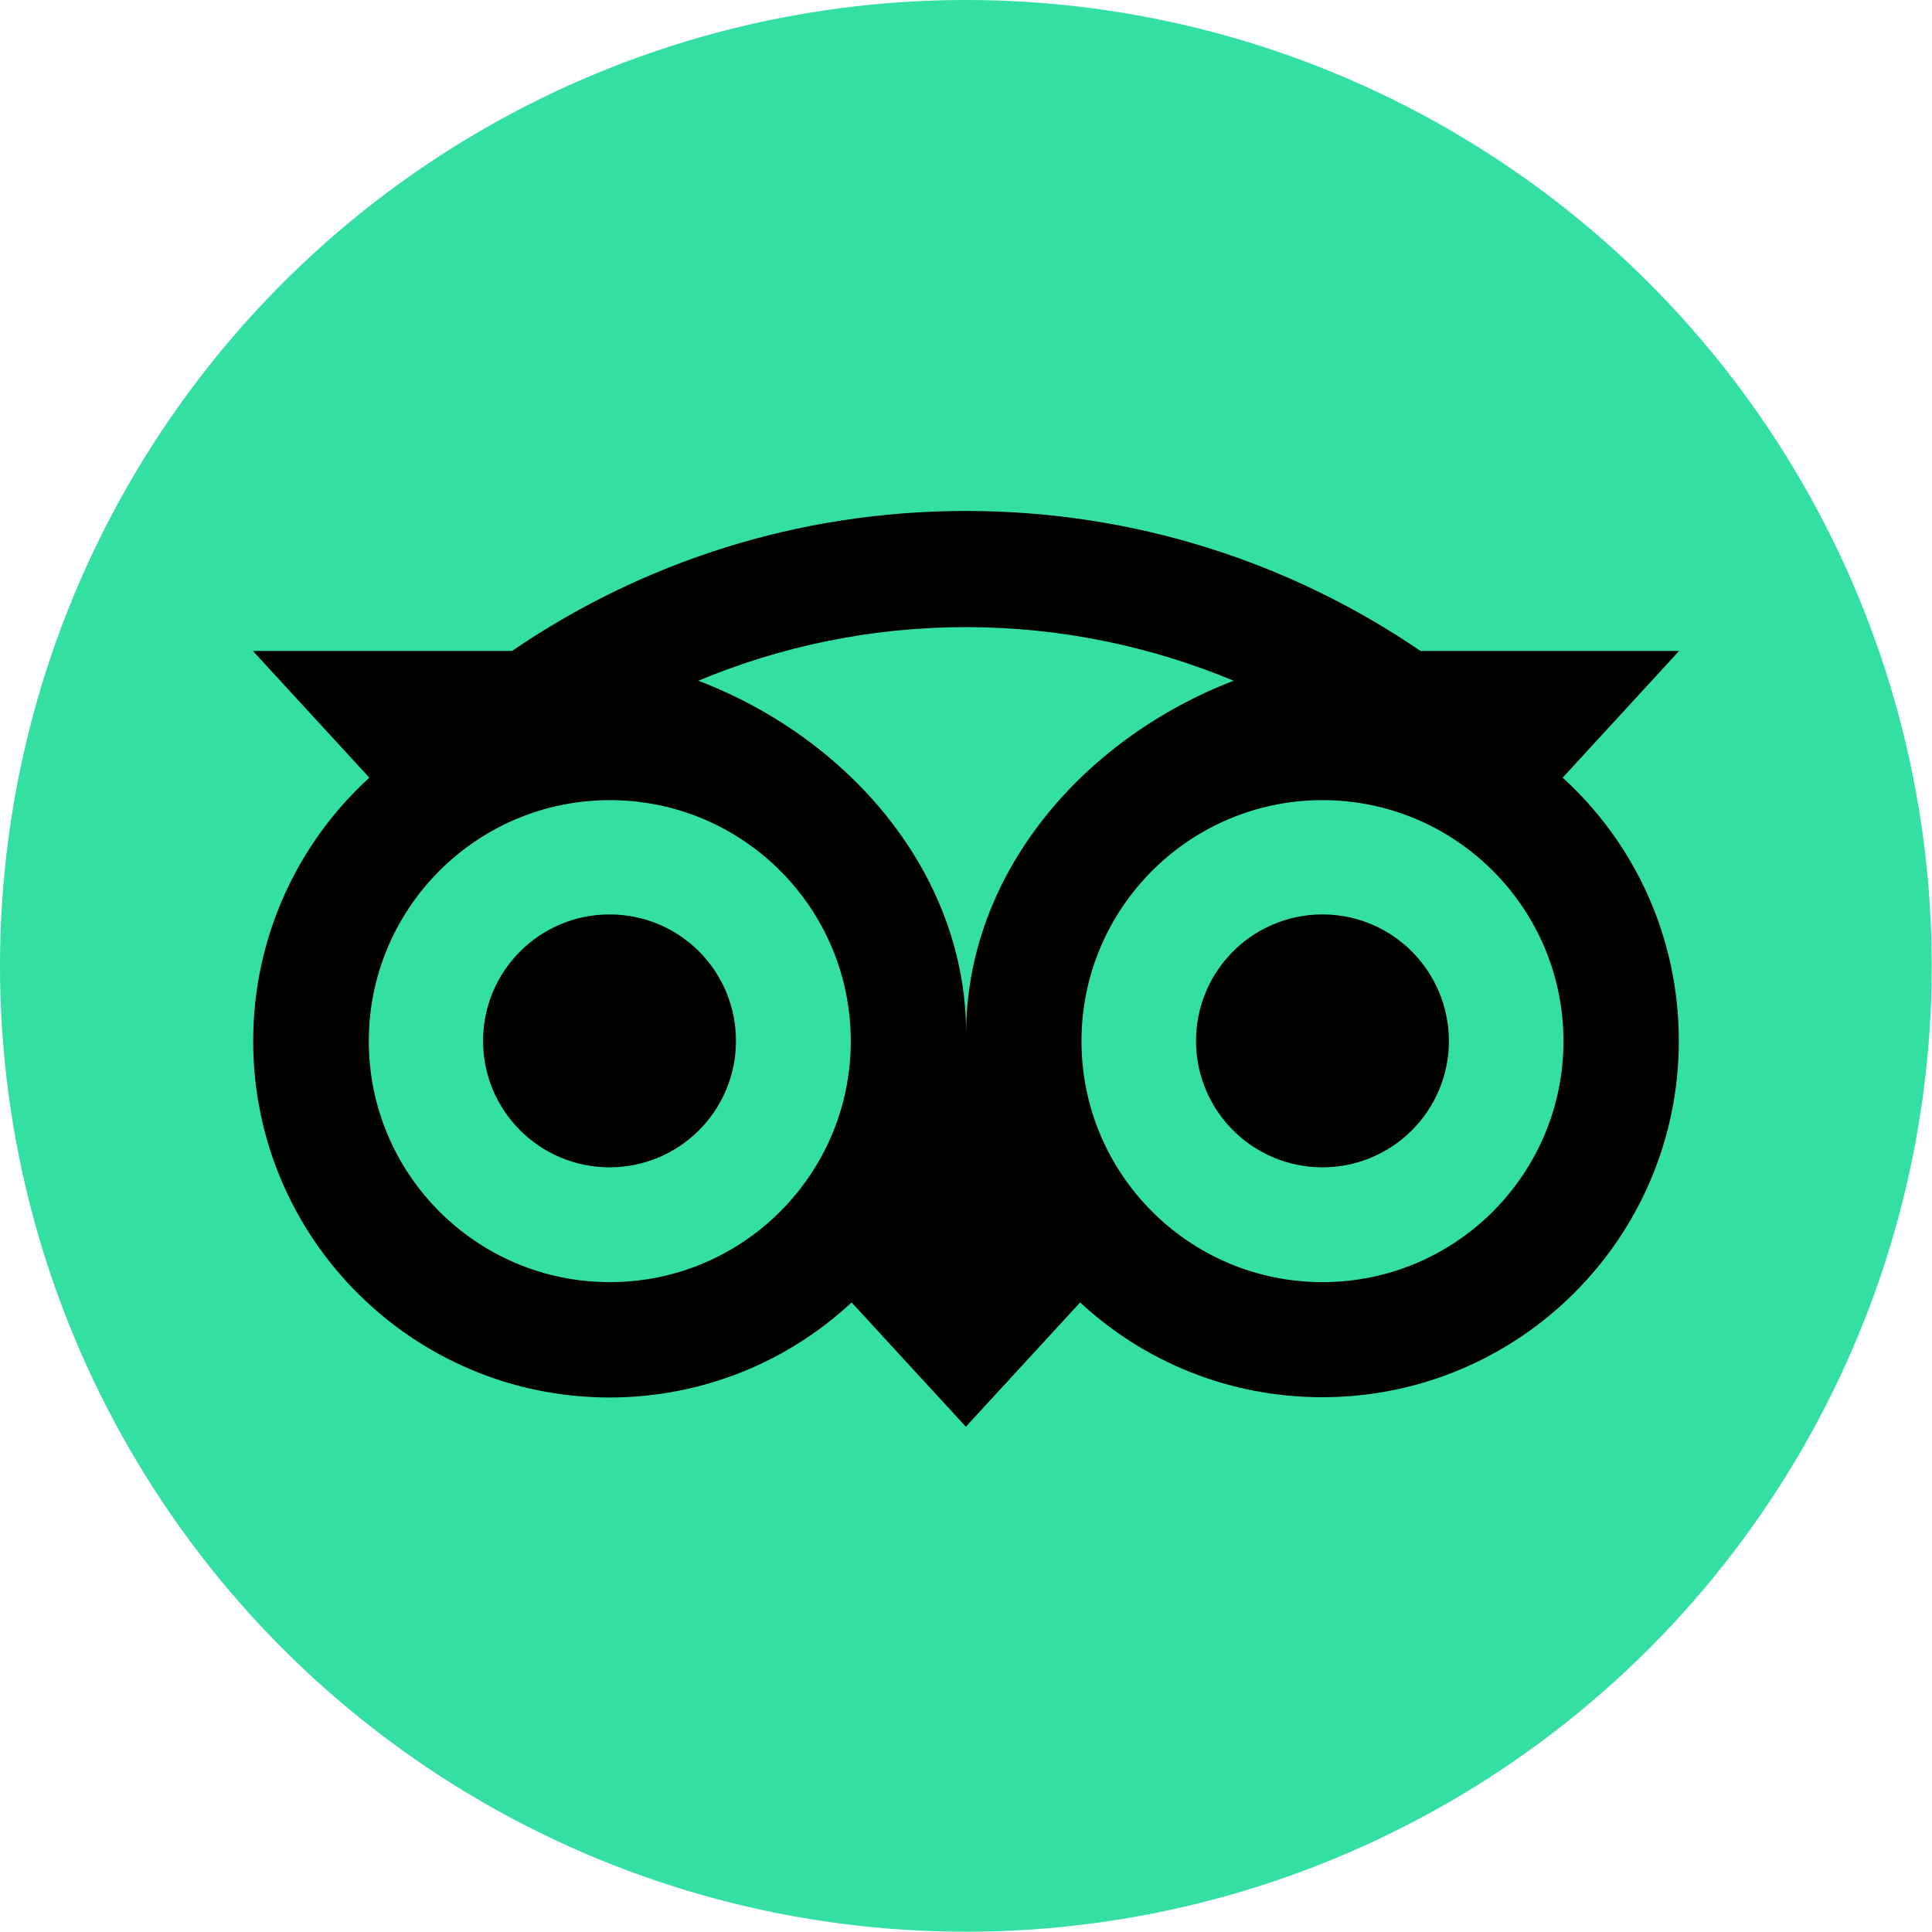 <svg xmlns="http://www.w3.org/2000/svg" viewBox="0 0 713.5 713.5"><circle cx="356.7" cy="356.7" r="356.7" fill="#34E0A1"/><path d="M577.1 287.2l43-46.8h-95.5c-47.8-32.6-105.5-51.7-167.9-51.7 -62.3 0-119.9 19.1-167.6 51.7H93.4l43 46.8c-26.4 24.1-42.9 58.8-42.9 97.3 0 72.7 58.9 131.6 131.6 131.6 34.5 0 66-13.3 89.4-35.1l42.2 45.9 42.2-45.9c23.5 21.8 54.9 35 89.4 35 72.7 0 131.7-58.9 131.7-131.6C620 345.9 603.5 311.2 577.1 287.2zM225.2 473.5c-49.2 0-89-39.9-89-89s39.9-89 89-89c49.2 0 89 39.9 89 89S274.4 473.5 225.2 473.5zM356.8 381.8c0-58.6-42.6-108.9-98.9-130.4 30.4-12.7 63.8-19.8 98.8-19.8s68.4 7.1 98.9 19.8C399.4 273 356.8 323.2 356.8 381.8zM488.4 473.5c-49.2 0-89-39.9-89-89s39.9-89 89-89 89 39.9 89 89S537.6 473.5 488.4 473.5zM488.4 337.7c-25.8 0-46.7 20.9-46.7 46.7 0 25.8 20.9 46.7 46.7 46.7 25.8 0 46.7-20.9 46.7-46.7C535 358.6 514.2 337.7 488.4 337.7zM271.8 384.4c0 25.8-20.9 46.7-46.7 46.7s-46.7-20.9-46.7-46.7c0-25.8 20.9-46.7 46.7-46.7C251 337.7 271.8 358.6 271.8 384.4z"/></svg>
